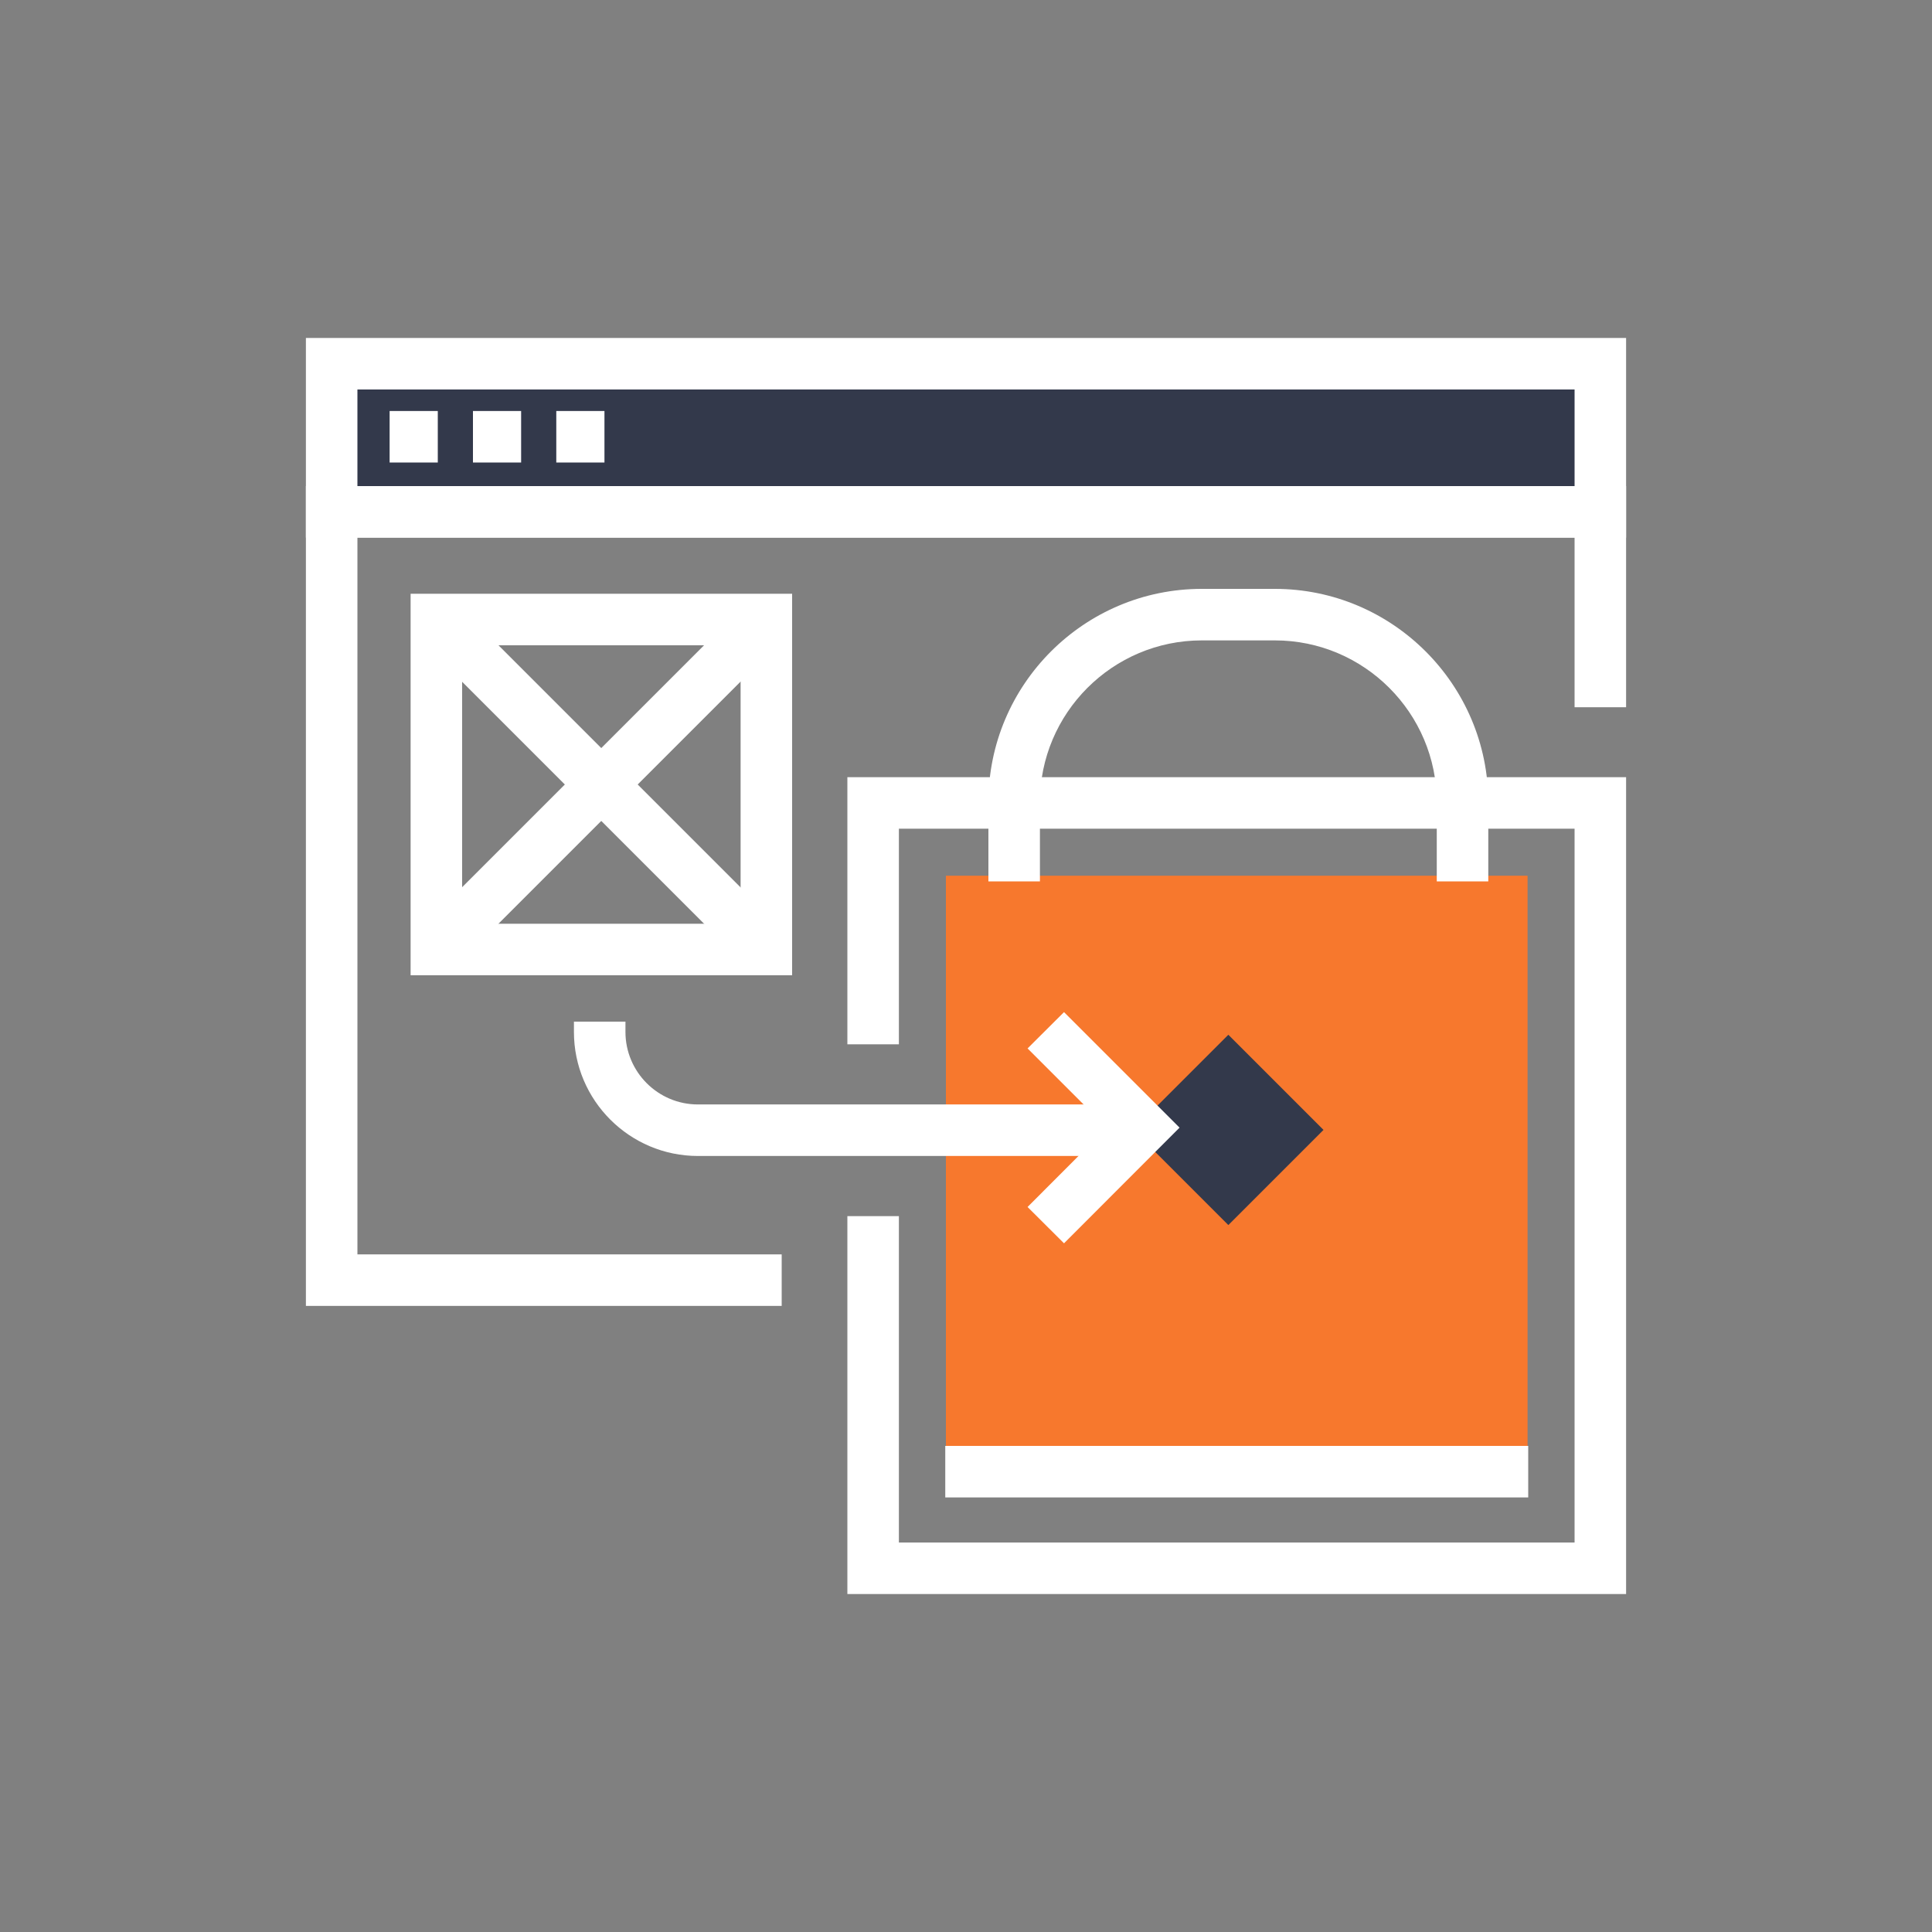 <?xml version="1.0" encoding="utf-8"?>
<!-- Generator: Adobe Illustrator 25.2.1, SVG Export Plug-In . SVG Version: 6.00 Build 0)  -->
<svg version="1.1" id="Layer_1" xmlns="http://www.w3.org/2000/svg" xmlns:xlink="http://www.w3.org/1999/xlink" x="0px" y="0px"
	 viewBox="0 0 150 150" style="enable-background:new 0 0 150 150;" xml:space="preserve">
<rect x="0" y="0" width="150" height="150" fill="#808080" stroke="none"/>
<style type="text/css">
	.st0{fill:#FFFFFF;}
	.st1{fill:#33394B;}
	.st2{fill:#F7782D;}
</style>
<g>
	<g>
		<g>
			<polygon class="st0" points="60.69,101.39 23.75,101.39 23.75,37.74 126.25,37.74 126.25,54.91 122.25,54.91 122.25,41.74 
				27.75,41.74 27.75,97.39 60.69,97.39 			"/>
		</g>
		<g>
			<rect x="25.75" y="28.24" class="st1" width="98.5" height="11.5"/>
			<path class="st0" d="M126.25,41.74H23.75v-15.5h102.5V41.74z M27.75,37.74h94.5v-7.5h-94.5V37.74z"/>
		</g>
		<g>
			<line class="st1" x1="30.25" y1="33.91" x2="33.99" y2="33.91"/>
			<rect x="30.25" y="31.91" class="st0" width="3.74" height="4"/>
		</g>
		<g>
			<line class="st1" x1="36.72" y1="33.91" x2="40.46" y2="33.91"/>
			<rect x="36.72" y="31.91" class="st0" width="3.74" height="4"/>
		</g>
		<g>
			<line class="st1" x1="43.19" y1="33.91" x2="46.93" y2="33.91"/>
			<rect x="43.19" y="31.91" class="st0" width="3.74" height="4"/>
		</g>
	</g>
	<g>
		<g>
			<polygon class="st0" points="126.25,123.76 65.79,123.76 65.79,94.42 69.79,94.42 69.79,119.76 122.25,119.76 122.25,64.34 
				69.79,64.34 69.79,81.08 65.79,81.08 65.79,60.34 126.25,60.34 			"/>
		</g>
		<rect x="73.44" y="67.99" class="st2" width="45.16" height="48.12"/>
		<g>
			<g>
				<path class="st0" d="M115.55,68.43h-4v-6.14c0-6.93-5.64-12.57-12.57-12.57h-5.67c-6.93,0-12.57,5.64-12.57,12.57v6.14h-4v-6.14
					c0-9.14,7.43-16.57,16.57-16.57h5.67c9.14,0,16.57,7.44,16.57,16.57V68.43z"/>
			</g>
		</g>
	</g>
	
		<rect x="90.16" y="82.51" transform="matrix(0.707 -0.707 0.707 0.707 -34.097 93.134)" class="st1" width="10.45" height="10.45"/>
	<g>
		<line class="st1" x1="73.39" y1="114.26" x2="118.65" y2="114.26"/>
		<rect x="73.39" y="112.26" class="st0" width="45.26" height="4"/>
	</g>
	<g>
		<g>
			<path class="st0" d="M61.5,75.72H31.88V46.1H61.5V75.72z M35.88,71.72H57.5V50.1H35.88V71.72z"/>
		</g>
		<g>
			
				<rect x="28.58" y="58.91" transform="matrix(0.707 -0.707 0.707 0.707 -29.391 50.855)" class="st0" width="36.23" height="4"/>
		</g>
		<g>
			
				<rect x="44.69" y="42.79" transform="matrix(0.707 -0.707 0.707 0.707 -29.391 50.854)" class="st0" width="4" height="36.23"/>
		</g>
	</g>
	<g>
		<g>
			<g>
				<polygon class="st0" points="82.61,96.53 79.78,93.71 85.93,87.55 79.78,81.4 82.61,78.58 91.58,87.55 				"/>
			</g>
		</g>
		<g>
			<path class="st0" d="M86.38,89.75H54.19c-5.31,0-9.63-4.32-9.63-9.63v-0.8h4v0.8c0,3.1,2.52,5.63,5.63,5.63h32.19V89.75z"/>
		</g>
	</g>
</g>
</svg>
